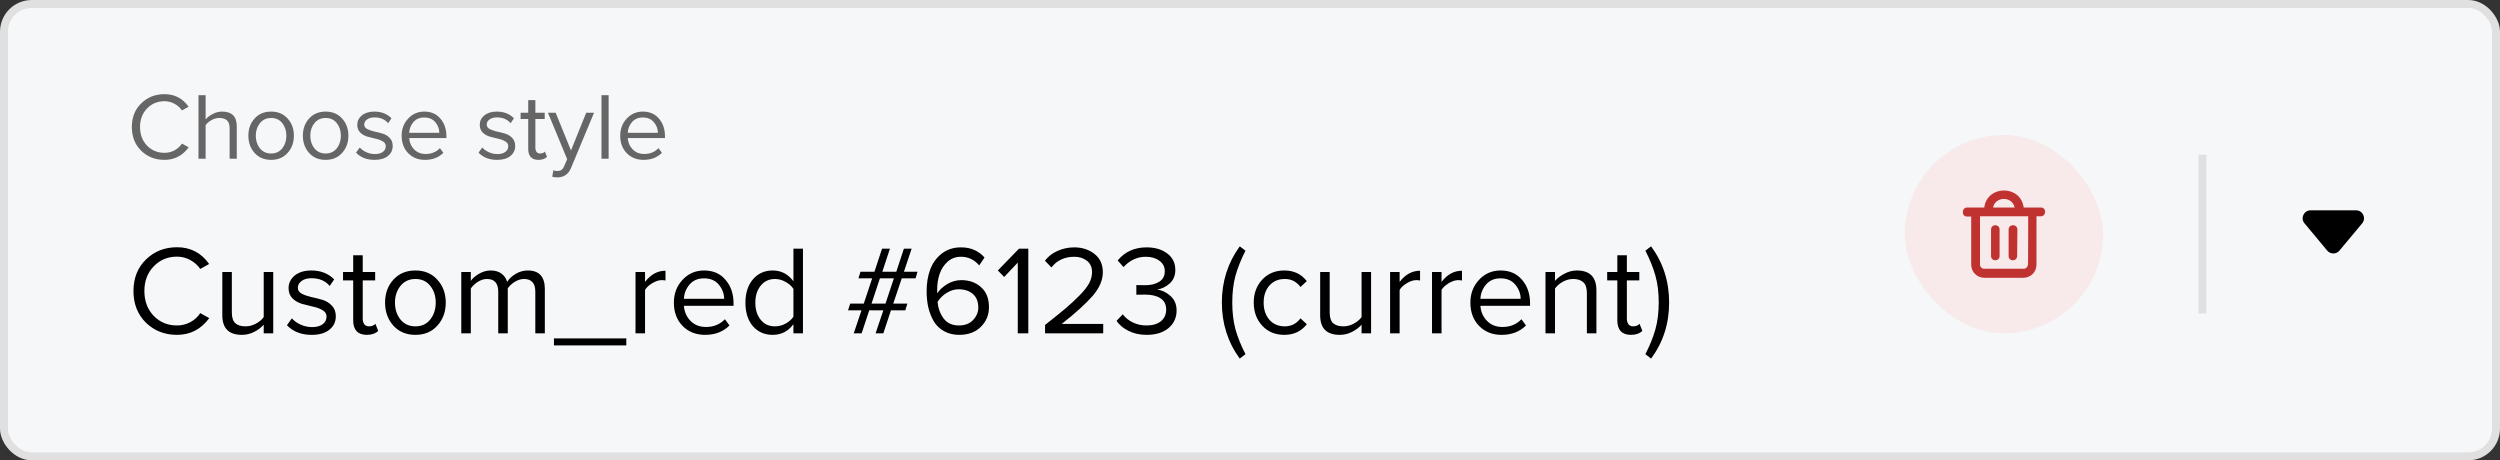 <svg width="315" height="58" viewBox="0 0 315 58" fill="none" xmlns="http://www.w3.org/2000/svg">
<rect x="0" y="0" width="315" height="58" fill="#333333" stroke="none"/>
<rect x="0.5" y="0.5" width="314" height="57" rx="3.5" fill="#F6F7F9"/>
<rect x="0.5" y="0.5" width="314" height="57" rx="3.5" stroke="#E0E0E0"/>
<path d="M20.728 20.144C19.56 20.144 18.58 19.76 17.788 18.992C17.004 18.216 16.612 17.22 16.612 16.004C16.612 14.788 17.004 13.796 17.788 13.028C18.58 12.252 19.56 11.864 20.728 11.864C22.008 11.864 23.02 12.392 23.764 13.448L22.924 13.916C22.692 13.572 22.38 13.292 21.988 13.076C21.596 12.86 21.176 12.752 20.728 12.752C19.848 12.752 19.112 13.06 18.52 13.676C17.936 14.284 17.644 15.06 17.644 16.004C17.644 16.948 17.936 17.728 18.52 18.344C19.112 18.952 19.848 19.256 20.728 19.256C21.176 19.256 21.596 19.152 21.988 18.944C22.38 18.728 22.692 18.444 22.924 18.092L23.776 18.56C23 19.616 21.984 20.144 20.728 20.144ZM29.833 20H28.933V16.184C28.933 15.704 28.821 15.364 28.597 15.164C28.373 14.964 28.049 14.864 27.625 14.864C27.297 14.864 26.973 14.952 26.653 15.128C26.341 15.304 26.093 15.516 25.909 15.764V20H25.009V11.996H25.909V15.044C26.133 14.78 26.433 14.552 26.809 14.36C27.185 14.16 27.577 14.06 27.985 14.06C29.217 14.06 29.833 14.676 29.833 15.908V20ZM36.239 19.268C35.718 19.852 35.026 20.144 34.163 20.144C33.298 20.144 32.602 19.852 32.075 19.268C31.555 18.684 31.294 17.96 31.294 17.096C31.294 16.232 31.555 15.512 32.075 14.936C32.602 14.352 33.298 14.06 34.163 14.06C35.026 14.06 35.718 14.352 36.239 14.936C36.767 15.512 37.031 16.232 37.031 17.096C37.031 17.96 36.767 18.684 36.239 19.268ZM32.746 18.692C33.099 19.124 33.571 19.34 34.163 19.34C34.755 19.34 35.222 19.124 35.566 18.692C35.91 18.252 36.083 17.72 36.083 17.096C36.083 16.472 35.91 15.944 35.566 15.512C35.222 15.08 34.755 14.864 34.163 14.864C33.571 14.864 33.099 15.084 32.746 15.524C32.403 15.956 32.23 16.48 32.23 17.096C32.23 17.72 32.403 18.252 32.746 18.692ZM43.106 19.268C42.586 19.852 41.894 20.144 41.03 20.144C40.166 20.144 39.47 19.852 38.942 19.268C38.422 18.684 38.162 17.96 38.162 17.096C38.162 16.232 38.422 15.512 38.942 14.936C39.47 14.352 40.166 14.06 41.03 14.06C41.894 14.06 42.586 14.352 43.106 14.936C43.634 15.512 43.898 16.232 43.898 17.096C43.898 17.96 43.634 18.684 43.106 19.268ZM39.614 18.692C39.966 19.124 40.438 19.34 41.03 19.34C41.622 19.34 42.09 19.124 42.434 18.692C42.778 18.252 42.95 17.72 42.95 17.096C42.95 16.472 42.778 15.944 42.434 15.512C42.09 15.08 41.622 14.864 41.03 14.864C40.438 14.864 39.966 15.084 39.614 15.524C39.27 15.956 39.098 16.48 39.098 17.096C39.098 17.72 39.27 18.252 39.614 18.692ZM47.201 20.144C46.217 20.144 45.437 19.84 44.861 19.232L45.329 18.584C45.529 18.816 45.801 19.012 46.145 19.172C46.497 19.332 46.861 19.412 47.237 19.412C47.669 19.412 48.005 19.32 48.245 19.136C48.485 18.952 48.605 18.712 48.605 18.416C48.605 18.16 48.481 17.96 48.233 17.816C47.985 17.664 47.685 17.552 47.333 17.48C46.989 17.4 46.641 17.312 46.289 17.216C45.937 17.112 45.637 16.94 45.389 16.7C45.141 16.452 45.017 16.128 45.017 15.728C45.017 15.256 45.209 14.86 45.593 14.54C45.985 14.22 46.513 14.06 47.177 14.06C48.049 14.06 48.765 14.34 49.325 14.9L48.905 15.524C48.497 15.036 47.921 14.792 47.177 14.792C46.785 14.792 46.473 14.88 46.241 15.056C46.009 15.224 45.893 15.44 45.893 15.704C45.893 15.936 46.017 16.12 46.265 16.256C46.513 16.384 46.809 16.488 47.153 16.568C47.505 16.64 47.857 16.728 48.209 16.832C48.561 16.936 48.861 17.12 49.109 17.384C49.357 17.64 49.481 17.976 49.481 18.392C49.481 18.904 49.281 19.324 48.881 19.652C48.481 19.98 47.921 20.144 47.201 20.144ZM53.559 20.144C52.695 20.144 51.987 19.864 51.435 19.304C50.883 18.736 50.607 18 50.607 17.096C50.607 16.248 50.879 15.532 51.423 14.948C51.967 14.356 52.647 14.06 53.463 14.06C54.319 14.06 54.995 14.356 55.491 14.948C55.995 15.532 56.247 16.272 56.247 17.168V17.396H51.555C51.595 17.964 51.803 18.44 52.179 18.824C52.555 19.208 53.043 19.4 53.643 19.4C54.363 19.4 54.959 19.156 55.431 18.668L55.863 19.256C55.271 19.848 54.503 20.144 53.559 20.144ZM55.359 16.736C55.351 16.24 55.183 15.796 54.855 15.404C54.527 15.004 54.059 14.804 53.451 14.804C52.875 14.804 52.419 15 52.083 15.392C51.755 15.784 51.579 16.232 51.555 16.736H55.359ZM62.634 20.144C61.65 20.144 60.87 19.84 60.294 19.232L60.762 18.584C60.962 18.816 61.234 19.012 61.578 19.172C61.93 19.332 62.294 19.412 62.67 19.412C63.102 19.412 63.438 19.32 63.678 19.136C63.918 18.952 64.038 18.712 64.038 18.416C64.038 18.16 63.914 17.96 63.666 17.816C63.418 17.664 63.118 17.552 62.766 17.48C62.422 17.4 62.074 17.312 61.722 17.216C61.37 17.112 61.07 16.94 60.822 16.7C60.574 16.452 60.45 16.128 60.45 15.728C60.45 15.256 60.642 14.86 61.026 14.54C61.418 14.22 61.946 14.06 62.61 14.06C63.482 14.06 64.198 14.34 64.758 14.9L64.338 15.524C63.93 15.036 63.354 14.792 62.61 14.792C62.218 14.792 61.906 14.88 61.674 15.056C61.442 15.224 61.326 15.44 61.326 15.704C61.326 15.936 61.45 16.12 61.698 16.256C61.946 16.384 62.242 16.488 62.586 16.568C62.938 16.64 63.29 16.728 63.642 16.832C63.994 16.936 64.294 17.12 64.542 17.384C64.79 17.64 64.914 17.976 64.914 18.392C64.914 18.904 64.714 19.324 64.314 19.652C63.914 19.98 63.354 20.144 62.634 20.144ZM67.841 20.144C67.417 20.144 67.097 20.028 66.881 19.796C66.665 19.564 66.557 19.228 66.557 18.788V14.996H65.597V14.204H66.557V12.62H67.457V14.204H68.633V14.996H67.457V18.596C67.457 18.82 67.505 19 67.601 19.136C67.705 19.272 67.853 19.34 68.045 19.34C68.309 19.34 68.513 19.26 68.657 19.1L68.921 19.772C68.657 20.02 68.297 20.144 67.841 20.144ZM69.58 22.268L69.724 21.452C69.868 21.516 70.032 21.548 70.216 21.548C70.424 21.548 70.596 21.504 70.732 21.416C70.868 21.328 70.984 21.168 71.08 20.936L71.464 20.06L69.04 14.204H70.012L71.944 18.956L73.864 14.204H74.848L71.944 21.176C71.624 21.944 71.056 22.336 70.24 22.352C70 22.352 69.78 22.324 69.58 22.268ZM76.687 20H75.787V11.996H76.687V20ZM81.098 20.144C80.234 20.144 79.526 19.864 78.974 19.304C78.422 18.736 78.146 18 78.146 17.096C78.146 16.248 78.418 15.532 78.962 14.948C79.506 14.356 80.186 14.06 81.002 14.06C81.858 14.06 82.534 14.356 83.03 14.948C83.534 15.532 83.786 16.272 83.786 17.168V17.396H79.094C79.134 17.964 79.342 18.44 79.718 18.824C80.094 19.208 80.582 19.4 81.182 19.4C81.902 19.4 82.498 19.156 82.97 18.668L83.402 19.256C82.81 19.848 82.042 20.144 81.098 20.144ZM82.898 16.736C82.89 16.24 82.722 15.796 82.394 15.404C82.066 15.004 81.598 14.804 80.99 14.804C80.414 14.804 79.958 15 79.622 15.392C79.294 15.784 79.118 16.232 79.094 16.736H82.898Z" fill="#666666"/>
<path d="M22.304 42.192C20.747 42.192 19.44 41.68 18.384 40.656C17.339 39.621 16.816 38.293 16.816 36.672C16.816 35.051 17.339 33.728 18.384 32.704C19.44 31.669 20.747 31.152 22.304 31.152C24.011 31.152 25.36 31.856 26.352 33.264L25.232 33.888C24.923 33.429 24.507 33.056 23.984 32.768C23.461 32.48 22.901 32.336 22.304 32.336C21.131 32.336 20.149 32.747 19.36 33.568C18.581 34.379 18.192 35.413 18.192 36.672C18.192 37.931 18.581 38.971 19.36 39.792C20.149 40.603 21.131 41.008 22.304 41.008C22.901 41.008 23.461 40.869 23.984 40.592C24.507 40.304 24.923 39.925 25.232 39.456L26.368 40.08C25.333 41.488 23.979 42.192 22.304 42.192ZM34.428 42H33.228V40.912C32.908 41.275 32.503 41.579 32.013 41.824C31.532 42.069 31.02 42.192 30.477 42.192C28.834 42.192 28.012 41.371 28.012 39.728V34.272H29.212V39.36C29.212 40 29.357 40.453 29.645 40.72C29.943 40.987 30.375 41.12 30.941 41.12C31.389 41.12 31.82 41.008 32.236 40.784C32.663 40.56 32.994 40.283 33.228 39.952V34.272H34.428V42ZM39.273 42.192C37.961 42.192 36.921 41.787 36.153 40.976L36.777 40.112C37.044 40.421 37.406 40.683 37.865 40.896C38.334 41.109 38.82 41.216 39.321 41.216C39.897 41.216 40.345 41.093 40.665 40.848C40.985 40.603 41.145 40.283 41.145 39.888C41.145 39.547 40.98 39.28 40.649 39.088C40.318 38.885 39.918 38.736 39.449 38.64C38.99 38.533 38.526 38.416 38.057 38.288C37.588 38.149 37.188 37.92 36.857 37.6C36.526 37.269 36.361 36.837 36.361 36.304C36.361 35.675 36.617 35.147 37.129 34.72C37.652 34.293 38.356 34.08 39.241 34.08C40.404 34.08 41.358 34.453 42.105 35.2L41.545 36.032C41.001 35.381 40.233 35.056 39.241 35.056C38.718 35.056 38.302 35.173 37.993 35.408C37.684 35.632 37.529 35.92 37.529 36.272C37.529 36.581 37.694 36.827 38.025 37.008C38.356 37.179 38.75 37.317 39.209 37.424C39.678 37.52 40.148 37.637 40.617 37.776C41.086 37.915 41.486 38.16 41.817 38.512C42.148 38.853 42.313 39.301 42.313 39.856C42.313 40.539 42.046 41.099 41.513 41.536C40.98 41.973 40.233 42.192 39.273 42.192ZM46.215 42.192C45.649 42.192 45.222 42.037 44.934 41.728C44.647 41.419 44.502 40.971 44.502 40.384V35.328H43.222V34.272H44.502V32.16H45.703V34.272H47.27V35.328H45.703V40.128C45.703 40.427 45.767 40.667 45.895 40.848C46.033 41.029 46.23 41.12 46.486 41.12C46.839 41.12 47.111 41.013 47.303 40.8L47.654 41.696C47.303 42.027 46.822 42.192 46.215 42.192ZM55.11 41.024C54.416 41.803 53.494 42.192 52.342 42.192C51.19 42.192 50.262 41.803 49.558 41.024C48.864 40.245 48.518 39.28 48.518 38.128C48.518 36.976 48.864 36.016 49.558 35.248C50.262 34.469 51.19 34.08 52.342 34.08C53.494 34.08 54.416 34.469 55.11 35.248C55.814 36.016 56.166 36.976 56.166 38.128C56.166 39.28 55.814 40.245 55.11 41.024ZM50.454 40.256C50.923 40.832 51.552 41.12 52.342 41.12C53.131 41.12 53.755 40.832 54.214 40.256C54.672 39.669 54.902 38.96 54.902 38.128C54.902 37.296 54.672 36.592 54.214 36.016C53.755 35.44 53.131 35.152 52.342 35.152C51.552 35.152 50.923 35.445 50.454 36.032C49.995 36.608 49.766 37.307 49.766 38.128C49.766 38.96 49.995 39.669 50.454 40.256ZM68.65 42H67.45V36.752C67.45 35.685 66.975 35.152 66.026 35.152C65.642 35.152 65.258 35.269 64.874 35.504C64.49 35.739 64.191 36.016 63.978 36.336V42H62.778V36.752C62.778 35.685 62.303 35.152 61.354 35.152C60.98 35.152 60.602 35.269 60.218 35.504C59.844 35.739 59.546 36.021 59.322 36.352V42H58.122V34.272H59.322V35.392C59.514 35.093 59.85 34.8 60.33 34.512C60.81 34.224 61.306 34.08 61.818 34.08C62.383 34.08 62.842 34.213 63.194 34.48C63.546 34.747 63.781 35.093 63.898 35.52C64.132 35.136 64.49 34.8 64.97 34.512C65.45 34.224 65.957 34.08 66.49 34.08C67.93 34.08 68.65 34.859 68.65 36.416V42ZM78.916 43.52H69.796V42.64H78.916V43.52ZM81.275 42H80.075V34.272H81.275V35.52C81.99 34.581 82.848 34.112 83.851 34.112V35.344C83.702 35.312 83.542 35.296 83.371 35.296C83.008 35.296 82.614 35.424 82.187 35.68C81.76 35.936 81.456 36.219 81.275 36.528V42ZM88.844 42.192C87.692 42.192 86.748 41.819 86.012 41.072C85.276 40.315 84.908 39.333 84.908 38.128C84.908 36.997 85.271 36.043 85.996 35.264C86.722 34.475 87.628 34.08 88.716 34.08C89.858 34.08 90.759 34.475 91.42 35.264C92.092 36.043 92.428 37.029 92.428 38.224V38.528H86.172C86.226 39.285 86.503 39.92 87.004 40.432C87.506 40.944 88.156 41.2 88.956 41.2C89.916 41.2 90.711 40.875 91.34 40.224L91.916 41.008C91.127 41.797 90.103 42.192 88.844 42.192ZM91.244 37.648C91.234 36.987 91.01 36.395 90.572 35.872C90.135 35.339 89.511 35.072 88.7 35.072C87.932 35.072 87.324 35.333 86.876 35.856C86.439 36.379 86.204 36.976 86.172 37.648H91.244ZM101.172 42H99.972V40.848C99.311 41.744 98.441 42.192 97.364 42.192C96.34 42.192 95.508 41.829 94.868 41.104C94.239 40.368 93.924 39.381 93.924 38.144C93.924 36.917 94.239 35.936 94.868 35.2C95.508 34.453 96.34 34.08 97.364 34.08C98.43 34.08 99.3 34.533 99.972 35.44V31.328H101.172V42ZM97.652 41.12C98.121 41.12 98.569 41.003 98.996 40.768C99.422 40.533 99.748 40.245 99.972 39.904V36.4C99.748 36.048 99.417 35.755 98.98 35.52C98.553 35.275 98.111 35.152 97.652 35.152C96.894 35.152 96.292 35.435 95.844 36C95.396 36.555 95.172 37.269 95.172 38.144C95.172 39.019 95.396 39.733 95.844 40.288C96.292 40.843 96.894 41.12 97.652 41.12ZM111.3 42H110.324L111.3 39.104H109.524L108.564 42H107.572L108.548 39.104H106.852L107.124 38.256H108.836L109.892 35.072H108.164L108.42 34.24H110.18L111.14 31.328H112.132L111.172 34.24H112.932L113.892 31.328H114.868L113.892 34.24H115.604L115.364 35.072H113.62L112.548 38.256H114.324L114.068 39.104H112.26L111.3 42ZM111.572 38.256L112.628 35.072H110.868L109.812 38.256H111.572ZM120.866 42.192C120.151 42.192 119.522 42.043 118.978 41.744C118.434 41.445 118.002 41.04 117.682 40.528C117.372 40.005 117.138 39.424 116.978 38.784C116.828 38.133 116.754 37.435 116.754 36.688C116.754 35.685 116.903 34.779 117.202 33.968C117.5 33.157 117.98 32.491 118.642 31.968C119.314 31.435 120.13 31.168 121.09 31.168C122.316 31.168 123.303 31.595 124.05 32.448L123.378 33.44C122.759 32.715 121.996 32.352 121.09 32.352C120.428 32.352 119.863 32.56 119.394 32.976C118.935 33.392 118.599 33.909 118.386 34.528C118.183 35.136 118.082 35.808 118.082 36.544C118.082 36.725 118.087 36.864 118.098 36.96C118.364 36.533 118.775 36.149 119.33 35.808C119.895 35.467 120.492 35.296 121.122 35.296C122.135 35.296 122.967 35.595 123.618 36.192C124.279 36.779 124.61 37.616 124.61 38.704C124.61 39.675 124.268 40.501 123.586 41.184C122.903 41.856 121.996 42.192 120.866 42.192ZM120.818 41.008C121.586 41.008 122.183 40.779 122.61 40.32C123.047 39.851 123.266 39.328 123.266 38.752C123.266 38.005 123.036 37.435 122.578 37.04C122.119 36.645 121.527 36.448 120.802 36.448C120.279 36.448 119.778 36.597 119.298 36.896C118.818 37.184 118.428 37.568 118.13 38.048C118.204 38.837 118.46 39.531 118.898 40.128C119.335 40.715 119.975 41.008 120.818 41.008ZM129.567 42H128.239V33.088L126.527 34.896L125.727 34.08L128.399 31.328H129.567V42ZM139.005 42H131.677V40.944C132.786 40.069 133.645 39.376 134.253 38.864C134.871 38.341 135.463 37.792 136.029 37.216C136.605 36.629 137.01 36.112 137.245 35.664C137.479 35.205 137.597 34.752 137.597 34.304C137.597 33.664 137.378 33.179 136.941 32.848C136.503 32.517 135.981 32.352 135.373 32.352C134.146 32.352 133.181 32.8 132.477 33.696L131.661 32.848C132.066 32.315 132.594 31.904 133.245 31.616C133.906 31.317 134.615 31.168 135.373 31.168C136.343 31.168 137.181 31.44 137.885 31.984C138.599 32.528 138.957 33.301 138.957 34.304C138.957 35.296 138.53 36.288 137.677 37.28C136.823 38.261 135.522 39.44 133.773 40.816H139.005V42ZM144.475 42.192C143.621 42.192 142.864 42.027 142.203 41.696C141.541 41.365 141.035 40.944 140.683 40.432L141.467 39.6C141.787 40.027 142.208 40.368 142.731 40.624C143.253 40.88 143.824 41.008 144.443 41.008C145.221 41.008 145.829 40.832 146.267 40.48C146.715 40.117 146.939 39.627 146.939 39.008C146.939 38.368 146.699 37.893 146.219 37.584C145.749 37.275 145.104 37.12 144.283 37.12C143.653 37.12 143.285 37.125 143.179 37.136V35.92C143.296 35.931 143.664 35.936 144.283 35.936C145.008 35.936 145.6 35.792 146.059 35.504C146.528 35.205 146.763 34.763 146.763 34.176C146.763 33.611 146.533 33.168 146.075 32.848C145.627 32.517 145.061 32.352 144.379 32.352C143.301 32.352 142.363 32.784 141.563 33.648L140.827 32.816C141.733 31.717 142.949 31.168 144.475 31.168C145.531 31.168 146.395 31.424 147.067 31.936C147.749 32.437 148.091 33.131 148.091 34.016C148.091 34.72 147.856 35.285 147.387 35.712C146.917 36.128 146.384 36.389 145.787 36.496C146.373 36.549 146.928 36.805 147.451 37.264C147.984 37.723 148.251 38.341 148.251 39.12C148.251 40.027 147.909 40.768 147.227 41.344C146.544 41.909 145.627 42.192 144.475 42.192ZM156.93 44.624L156.21 45.184C154.706 43.125 153.954 40.768 153.954 38.112C153.954 35.467 154.706 33.109 156.21 31.04L156.93 31.584C156.365 32.704 155.943 33.76 155.666 34.752C155.399 35.744 155.266 36.864 155.266 38.112C155.266 39.36 155.399 40.485 155.666 41.488C155.943 42.48 156.365 43.525 156.93 44.624ZM161.827 42.192C160.685 42.192 159.757 41.808 159.043 41.04C158.328 40.261 157.971 39.291 157.971 38.128C157.971 36.965 158.328 36 159.043 35.232C159.757 34.464 160.685 34.08 161.827 34.08C163.021 34.08 163.965 34.528 164.659 35.424L163.859 36.16C163.368 35.488 162.712 35.152 161.891 35.152C161.08 35.152 160.429 35.429 159.939 35.984C159.459 36.539 159.219 37.253 159.219 38.128C159.219 39.003 159.459 39.723 159.939 40.288C160.429 40.843 161.08 41.12 161.891 41.12C162.701 41.12 163.357 40.784 163.859 40.112L164.659 40.848C163.965 41.744 163.021 42.192 161.827 42.192ZM172.757 42H171.557V40.912C171.237 41.275 170.831 41.579 170.341 41.824C169.861 42.069 169.349 42.192 168.805 42.192C167.162 42.192 166.341 41.371 166.341 39.728V34.272H167.541V39.36C167.541 40 167.685 40.453 167.973 40.72C168.271 40.987 168.703 41.12 169.269 41.12C169.717 41.12 170.149 41.008 170.565 40.784C170.991 40.56 171.322 40.283 171.557 39.952V34.272H172.757V42ZM176.353 42H175.153V34.272H176.353V35.52C177.068 34.581 177.926 34.112 178.929 34.112V35.344C178.78 35.312 178.62 35.296 178.449 35.296C178.086 35.296 177.692 35.424 177.265 35.68C176.838 35.936 176.534 36.219 176.353 36.528V42ZM181.634 42H180.434V34.272H181.634V35.52C182.349 34.581 183.208 34.112 184.21 34.112V35.344C184.061 35.312 183.901 35.296 183.73 35.296C183.368 35.296 182.973 35.424 182.546 35.68C182.12 35.936 181.816 36.219 181.634 36.528V42ZM189.204 42.192C188.052 42.192 187.108 41.819 186.372 41.072C185.636 40.315 185.268 39.333 185.268 38.128C185.268 36.997 185.63 36.043 186.356 35.264C187.081 34.475 187.988 34.08 189.076 34.08C190.217 34.08 191.118 34.475 191.78 35.264C192.452 36.043 192.788 37.029 192.788 38.224V38.528H186.532C186.585 39.285 186.862 39.92 187.364 40.432C187.865 40.944 188.516 41.2 189.316 41.2C190.276 41.2 191.07 40.875 191.7 40.224L192.276 41.008C191.486 41.797 190.462 42.192 189.204 42.192ZM191.604 37.648C191.593 36.987 191.369 36.395 190.932 35.872C190.494 35.339 189.87 35.072 189.06 35.072C188.292 35.072 187.684 35.333 187.236 35.856C186.798 36.379 186.564 36.976 186.532 37.648H191.604ZM201.147 42H199.947V36.944C199.947 36.293 199.798 35.835 199.499 35.568C199.201 35.291 198.774 35.152 198.219 35.152C197.771 35.152 197.334 35.269 196.907 35.504C196.491 35.739 196.166 36.021 195.931 36.352V42H194.731V34.272H195.931V35.392C196.23 35.04 196.63 34.736 197.131 34.48C197.633 34.213 198.15 34.08 198.683 34.08C200.326 34.08 201.147 34.912 201.147 36.576V42ZM205.496 42.192C204.93 42.192 204.504 42.037 204.216 41.728C203.928 41.419 203.784 40.971 203.784 40.384V35.328H202.504V34.272H203.784V32.16H204.984V34.272H206.552V35.328H204.984V40.128C204.984 40.427 205.048 40.667 205.176 40.848C205.314 41.029 205.512 41.12 205.768 41.12C206.12 41.12 206.392 41.013 206.584 40.8L206.936 41.696C206.584 42.027 206.104 42.192 205.496 42.192ZM208.039 45.184L207.319 44.624C207.884 43.525 208.306 42.48 208.583 41.488C208.86 40.485 208.999 39.36 208.999 38.112C208.999 36.853 208.86 35.728 208.583 34.736C208.306 33.744 207.884 32.693 207.319 31.584L208.039 31.04C209.554 33.099 210.311 35.456 210.311 38.112C210.311 40.779 209.554 43.136 208.039 45.184Z" fill="black"/>
<rect x="240" y="17" width="25" height="25" rx="12.5" fill="#F8EAEA"/>
<path fill-rule="evenodd" clip-rule="evenodd" d="M254.983 26.145C254.616 23.283 250.384 23.287 250.018 26.145H247.804C247.139 26.219 247.152 27.284 247.836 27.284H248.373V33.355C248.373 34.273 249.101 35 250.018 35H254.951C255.869 35 256.596 34.273 256.596 33.355V27.252H257.197C257.865 27.178 257.842 26.145 257.165 26.145H254.983ZM253.845 26.145C253.557 24.707 251.412 24.707 251.125 26.145H253.845ZM255.552 27.252H249.48V33.324C249.48 33.608 249.702 33.861 249.986 33.861H254.983C255.299 33.861 255.521 33.608 255.521 33.292C255.552 33.355 255.552 27.252 255.552 27.252ZM251.947 28.865V32.249C251.947 32.939 250.948 32.999 250.872 32.312V28.928C250.872 28.232 251.871 28.177 251.947 28.865ZM254.192 28.865C254.116 28.181 253.086 28.225 253.086 28.928V32.312C253.162 32.999 254.161 32.944 254.161 32.249L254.192 28.865Z" fill="#C03230"/>
<line x1="277.5" y1="19.5" x2="277.5" y2="39.5" stroke="#E0E0E0"/>
<path fill-rule="evenodd" clip-rule="evenodd" d="M294.768 31.578C294.368 32.058 293.632 32.058 293.232 31.578L290.367 28.14C289.824 27.489 290.287 26.5 291.135 26.5H296.865C297.713 26.5 298.176 27.489 297.633 28.14L294.768 31.578Z" fill="black"/>
</svg>
